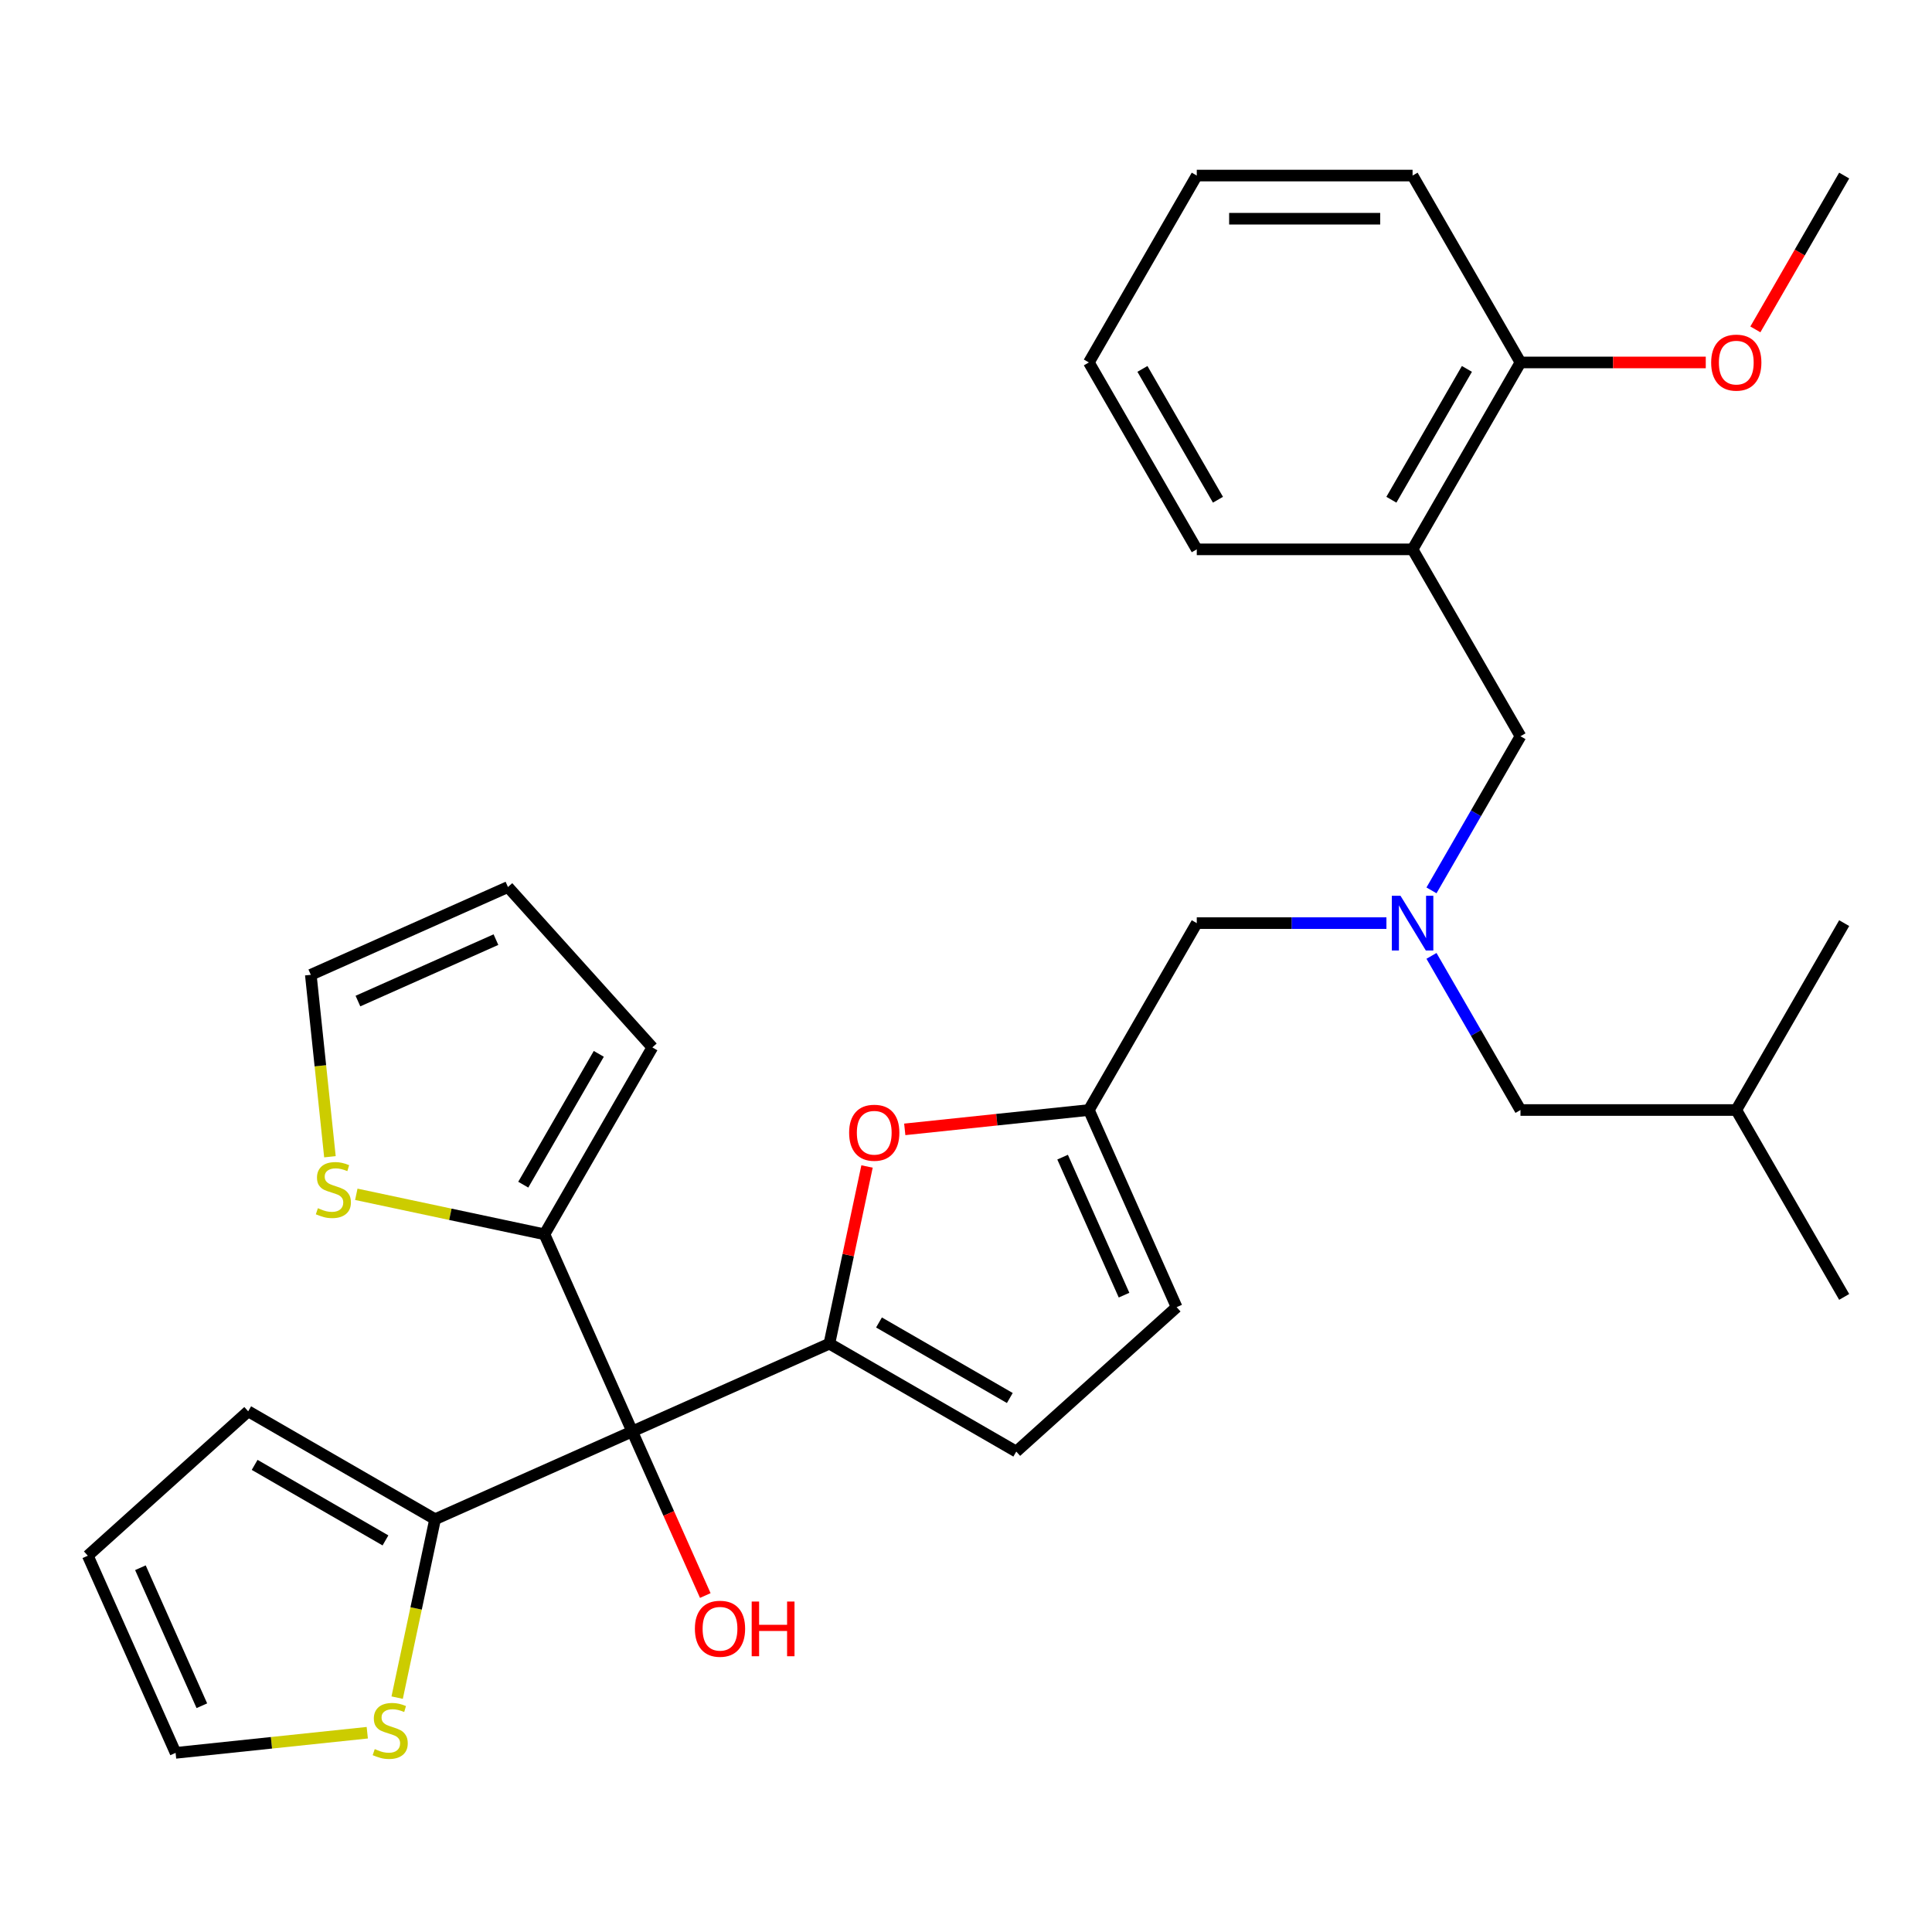 <?xml version='1.0' encoding='iso-8859-1'?>
<svg version='1.1' baseProfile='full'
              xmlns='http://www.w3.org/2000/svg'
                      xmlns:rdkit='http://www.rdkit.org/xml'
                      xmlns:xlink='http://www.w3.org/1999/xlink'
                  xml:space='preserve'
width='1000px' height='1000px' viewBox='0 0 1000 1000'>
<!-- END OF HEADER -->
<rect style='opacity:1.0;fill:#FFFFFF;stroke:none' width='1000' height='1000' x='0' y='0'> </rect>
<path class='bond-0' d='M 205.57,878.69 L 215.384,832.517' style='fill:none;fill-rule:evenodd;stroke:#CCCC00;stroke-width:6px;stroke-linecap:butt;stroke-linejoin:miter;stroke-opacity:1' />
<path class='bond-0' d='M 215.384,832.517 L 225.199,786.344' style='fill:none;fill-rule:evenodd;stroke:#000000;stroke-width:6px;stroke-linecap:butt;stroke-linejoin:miter;stroke-opacity:1' />
<path class='bond-1' d='M 190.102,896.851 L 140.495,902.065' style='fill:none;fill-rule:evenodd;stroke:#CCCC00;stroke-width:6px;stroke-linecap:butt;stroke-linejoin:miter;stroke-opacity:1' />
<path class='bond-1' d='M 140.495,902.065 L 90.887,907.279' style='fill:none;fill-rule:evenodd;stroke:#000000;stroke-width:6px;stroke-linecap:butt;stroke-linejoin:miter;stroke-opacity:1' />
<path class='bond-2' d='M 327.241,740.912 L 225.199,786.344' style='fill:none;fill-rule:evenodd;stroke:#000000;stroke-width:6px;stroke-linecap:butt;stroke-linejoin:miter;stroke-opacity:1' />
<path class='bond-3' d='M 327.241,740.912 L 346.148,783.377' style='fill:none;fill-rule:evenodd;stroke:#000000;stroke-width:6px;stroke-linecap:butt;stroke-linejoin:miter;stroke-opacity:1' />
<path class='bond-3' d='M 346.148,783.377 L 365.055,825.842' style='fill:none;fill-rule:evenodd;stroke:#FF0000;stroke-width:6px;stroke-linecap:butt;stroke-linejoin:miter;stroke-opacity:1' />
<path class='bond-4' d='M 327.241,740.912 L 429.284,695.479' style='fill:none;fill-rule:evenodd;stroke:#000000;stroke-width:6px;stroke-linecap:butt;stroke-linejoin:miter;stroke-opacity:1' />
<path class='bond-5' d='M 327.241,740.912 L 281.809,638.869' style='fill:none;fill-rule:evenodd;stroke:#000000;stroke-width:6px;stroke-linecap:butt;stroke-linejoin:miter;stroke-opacity:1' />
<path class='bond-6' d='M 225.199,786.344 L 128.464,730.494' style='fill:none;fill-rule:evenodd;stroke:#000000;stroke-width:6px;stroke-linecap:butt;stroke-linejoin:miter;stroke-opacity:1' />
<path class='bond-6' d='M 199.518,797.313 L 131.804,758.218' style='fill:none;fill-rule:evenodd;stroke:#000000;stroke-width:6px;stroke-linecap:butt;stroke-linejoin:miter;stroke-opacity:1' />
<path class='bond-7' d='M 740.933,460.857 L 763.964,420.966' style='fill:none;fill-rule:evenodd;stroke:#0000FF;stroke-width:6px;stroke-linecap:butt;stroke-linejoin:miter;stroke-opacity:1' />
<path class='bond-7' d='M 763.964,420.966 L 786.996,381.075' style='fill:none;fill-rule:evenodd;stroke:#000000;stroke-width:6px;stroke-linecap:butt;stroke-linejoin:miter;stroke-opacity:1' />
<path class='bond-8' d='M 740.933,494.762 L 763.964,534.653' style='fill:none;fill-rule:evenodd;stroke:#0000FF;stroke-width:6px;stroke-linecap:butt;stroke-linejoin:miter;stroke-opacity:1' />
<path class='bond-8' d='M 763.964,534.653 L 786.996,574.544' style='fill:none;fill-rule:evenodd;stroke:#000000;stroke-width:6px;stroke-linecap:butt;stroke-linejoin:miter;stroke-opacity:1' />
<path class='bond-9' d='M 717.613,477.809 L 668.53,477.809' style='fill:none;fill-rule:evenodd;stroke:#0000FF;stroke-width:6px;stroke-linecap:butt;stroke-linejoin:miter;stroke-opacity:1' />
<path class='bond-9' d='M 668.53,477.809 L 619.446,477.809' style='fill:none;fill-rule:evenodd;stroke:#000000;stroke-width:6px;stroke-linecap:butt;stroke-linejoin:miter;stroke-opacity:1' />
<path class='bond-10' d='M 429.284,695.479 L 439.031,649.626' style='fill:none;fill-rule:evenodd;stroke:#000000;stroke-width:6px;stroke-linecap:butt;stroke-linejoin:miter;stroke-opacity:1' />
<path class='bond-10' d='M 439.031,649.626 L 448.777,603.773' style='fill:none;fill-rule:evenodd;stroke:#FF0000;stroke-width:6px;stroke-linecap:butt;stroke-linejoin:miter;stroke-opacity:1' />
<path class='bond-11' d='M 429.284,695.479 L 526.019,751.329' style='fill:none;fill-rule:evenodd;stroke:#000000;stroke-width:6px;stroke-linecap:butt;stroke-linejoin:miter;stroke-opacity:1' />
<path class='bond-11' d='M 454.965,684.51 L 522.679,723.605' style='fill:none;fill-rule:evenodd;stroke:#000000;stroke-width:6px;stroke-linecap:butt;stroke-linejoin:miter;stroke-opacity:1' />
<path class='bond-12' d='M 786.996,574.544 L 898.696,574.544' style='fill:none;fill-rule:evenodd;stroke:#000000;stroke-width:6px;stroke-linecap:butt;stroke-linejoin:miter;stroke-opacity:1' />
<path class='bond-13' d='M 786.996,381.075 L 731.146,284.34' style='fill:none;fill-rule:evenodd;stroke:#000000;stroke-width:6px;stroke-linecap:butt;stroke-linejoin:miter;stroke-opacity:1' />
<path class='bond-14' d='M 898.696,574.544 L 954.545,671.279' style='fill:none;fill-rule:evenodd;stroke:#000000;stroke-width:6px;stroke-linecap:butt;stroke-linejoin:miter;stroke-opacity:1' />
<path class='bond-15' d='M 898.696,574.544 L 954.545,477.809' style='fill:none;fill-rule:evenodd;stroke:#000000;stroke-width:6px;stroke-linecap:butt;stroke-linejoin:miter;stroke-opacity:1' />
<path class='bond-16' d='M 731.146,284.34 L 786.996,187.605' style='fill:none;fill-rule:evenodd;stroke:#000000;stroke-width:6px;stroke-linecap:butt;stroke-linejoin:miter;stroke-opacity:1' />
<path class='bond-16' d='M 720.176,258.659 L 759.271,190.945' style='fill:none;fill-rule:evenodd;stroke:#000000;stroke-width:6px;stroke-linecap:butt;stroke-linejoin:miter;stroke-opacity:1' />
<path class='bond-17' d='M 731.146,284.34 L 619.446,284.34' style='fill:none;fill-rule:evenodd;stroke:#000000;stroke-width:6px;stroke-linecap:butt;stroke-linejoin:miter;stroke-opacity:1' />
<path class='bond-18' d='M 786.996,187.605 L 834.949,187.605' style='fill:none;fill-rule:evenodd;stroke:#000000;stroke-width:6px;stroke-linecap:butt;stroke-linejoin:miter;stroke-opacity:1' />
<path class='bond-18' d='M 834.949,187.605 L 882.903,187.605' style='fill:none;fill-rule:evenodd;stroke:#FF0000;stroke-width:6px;stroke-linecap:butt;stroke-linejoin:miter;stroke-opacity:1' />
<path class='bond-19' d='M 786.996,187.605 L 731.146,90.87' style='fill:none;fill-rule:evenodd;stroke:#000000;stroke-width:6px;stroke-linecap:butt;stroke-linejoin:miter;stroke-opacity:1' />
<path class='bond-20' d='M 908.575,170.492 L 931.56,130.681' style='fill:none;fill-rule:evenodd;stroke:#FF0000;stroke-width:6px;stroke-linecap:butt;stroke-linejoin:miter;stroke-opacity:1' />
<path class='bond-20' d='M 931.56,130.681 L 954.545,90.87' style='fill:none;fill-rule:evenodd;stroke:#000000;stroke-width:6px;stroke-linecap:butt;stroke-linejoin:miter;stroke-opacity:1' />
<path class='bond-21' d='M 619.446,284.34 L 563.596,187.605' style='fill:none;fill-rule:evenodd;stroke:#000000;stroke-width:6px;stroke-linecap:butt;stroke-linejoin:miter;stroke-opacity:1' />
<path class='bond-21' d='M 630.415,258.659 L 591.32,190.945' style='fill:none;fill-rule:evenodd;stroke:#000000;stroke-width:6px;stroke-linecap:butt;stroke-linejoin:miter;stroke-opacity:1' />
<path class='bond-22' d='M 731.146,90.87 L 619.446,90.87' style='fill:none;fill-rule:evenodd;stroke:#000000;stroke-width:6px;stroke-linecap:butt;stroke-linejoin:miter;stroke-opacity:1' />
<path class='bond-22' d='M 714.391,113.21 L 636.201,113.21' style='fill:none;fill-rule:evenodd;stroke:#000000;stroke-width:6px;stroke-linecap:butt;stroke-linejoin:miter;stroke-opacity:1' />
<path class='bond-23' d='M 563.596,187.605 L 619.446,90.87' style='fill:none;fill-rule:evenodd;stroke:#000000;stroke-width:6px;stroke-linecap:butt;stroke-linejoin:miter;stroke-opacity:1' />
<path class='bond-24' d='M 468.301,584.56 L 515.948,579.552' style='fill:none;fill-rule:evenodd;stroke:#FF0000;stroke-width:6px;stroke-linecap:butt;stroke-linejoin:miter;stroke-opacity:1' />
<path class='bond-24' d='M 515.948,579.552 L 563.596,574.544' style='fill:none;fill-rule:evenodd;stroke:#000000;stroke-width:6px;stroke-linecap:butt;stroke-linejoin:miter;stroke-opacity:1' />
<path class='bond-25' d='M 563.596,574.544 L 609.028,676.587' style='fill:none;fill-rule:evenodd;stroke:#000000;stroke-width:6px;stroke-linecap:butt;stroke-linejoin:miter;stroke-opacity:1' />
<path class='bond-25' d='M 550.002,598.937 L 581.805,670.367' style='fill:none;fill-rule:evenodd;stroke:#000000;stroke-width:6px;stroke-linecap:butt;stroke-linejoin:miter;stroke-opacity:1' />
<path class='bond-26' d='M 563.596,574.544 L 619.446,477.809' style='fill:none;fill-rule:evenodd;stroke:#000000;stroke-width:6px;stroke-linecap:butt;stroke-linejoin:miter;stroke-opacity:1' />
<path class='bond-27' d='M 609.028,676.587 L 526.019,751.329' style='fill:none;fill-rule:evenodd;stroke:#000000;stroke-width:6px;stroke-linecap:butt;stroke-linejoin:miter;stroke-opacity:1' />
<path class='bond-28' d='M 128.464,730.494 L 45.455,805.236' style='fill:none;fill-rule:evenodd;stroke:#000000;stroke-width:6px;stroke-linecap:butt;stroke-linejoin:miter;stroke-opacity:1' />
<path class='bond-29' d='M 45.455,805.236 L 90.887,907.279' style='fill:none;fill-rule:evenodd;stroke:#000000;stroke-width:6px;stroke-linecap:butt;stroke-linejoin:miter;stroke-opacity:1' />
<path class='bond-29' d='M 72.678,811.456 L 104.481,882.886' style='fill:none;fill-rule:evenodd;stroke:#000000;stroke-width:6px;stroke-linecap:butt;stroke-linejoin:miter;stroke-opacity:1' />
<path class='bond-30' d='M 184.423,618.169 L 233.116,628.519' style='fill:none;fill-rule:evenodd;stroke:#CCCC00;stroke-width:6px;stroke-linecap:butt;stroke-linejoin:miter;stroke-opacity:1' />
<path class='bond-30' d='M 233.116,628.519 L 281.809,638.869' style='fill:none;fill-rule:evenodd;stroke:#000000;stroke-width:6px;stroke-linecap:butt;stroke-linejoin:miter;stroke-opacity:1' />
<path class='bond-31' d='M 170.773,598.732 L 165.823,551.645' style='fill:none;fill-rule:evenodd;stroke:#CCCC00;stroke-width:6px;stroke-linecap:butt;stroke-linejoin:miter;stroke-opacity:1' />
<path class='bond-31' d='M 165.823,551.645 L 160.874,504.557' style='fill:none;fill-rule:evenodd;stroke:#000000;stroke-width:6px;stroke-linecap:butt;stroke-linejoin:miter;stroke-opacity:1' />
<path class='bond-32' d='M 281.809,638.869 L 337.659,542.134' style='fill:none;fill-rule:evenodd;stroke:#000000;stroke-width:6px;stroke-linecap:butt;stroke-linejoin:miter;stroke-opacity:1' />
<path class='bond-32' d='M 270.84,613.188 L 309.935,545.474' style='fill:none;fill-rule:evenodd;stroke:#000000;stroke-width:6px;stroke-linecap:butt;stroke-linejoin:miter;stroke-opacity:1' />
<path class='bond-33' d='M 337.659,542.134 L 262.917,459.125' style='fill:none;fill-rule:evenodd;stroke:#000000;stroke-width:6px;stroke-linecap:butt;stroke-linejoin:miter;stroke-opacity:1' />
<path class='bond-34' d='M 262.917,459.125 L 160.874,504.557' style='fill:none;fill-rule:evenodd;stroke:#000000;stroke-width:6px;stroke-linecap:butt;stroke-linejoin:miter;stroke-opacity:1' />
<path class='bond-34' d='M 256.697,486.348 L 185.267,518.151' style='fill:none;fill-rule:evenodd;stroke:#000000;stroke-width:6px;stroke-linecap:butt;stroke-linejoin:miter;stroke-opacity:1' />
<path  class='atom-0' d='M 193.975 905.323
Q 194.295 905.443, 195.615 906.003
Q 196.935 906.563, 198.375 906.923
Q 199.855 907.243, 201.295 907.243
Q 203.975 907.243, 205.535 905.963
Q 207.095 904.643, 207.095 902.363
Q 207.095 900.803, 206.295 899.843
Q 205.535 898.883, 204.335 898.363
Q 203.135 897.843, 201.135 897.243
Q 198.615 896.483, 197.095 895.763
Q 195.615 895.043, 194.535 893.523
Q 193.495 892.003, 193.495 889.443
Q 193.495 885.883, 195.895 883.683
Q 198.335 881.483, 203.135 881.483
Q 206.415 881.483, 210.135 883.043
L 209.215 886.123
Q 205.815 884.723, 203.255 884.723
Q 200.495 884.723, 198.975 885.883
Q 197.455 887.003, 197.495 888.963
Q 197.495 890.483, 198.255 891.403
Q 199.055 892.323, 200.175 892.843
Q 201.335 893.363, 203.255 893.963
Q 205.815 894.763, 207.335 895.563
Q 208.855 896.363, 209.935 898.003
Q 211.055 899.603, 211.055 902.363
Q 211.055 906.283, 208.415 908.403
Q 205.815 910.483, 201.455 910.483
Q 198.935 910.483, 197.015 909.923
Q 195.135 909.403, 192.895 908.483
L 193.975 905.323
' fill='#CCCC00'/>
<path  class='atom-2' d='M 359.674 843.034
Q 359.674 836.234, 363.034 832.434
Q 366.394 828.634, 372.674 828.634
Q 378.954 828.634, 382.314 832.434
Q 385.674 836.234, 385.674 843.034
Q 385.674 849.914, 382.274 853.834
Q 378.874 857.714, 372.674 857.714
Q 366.434 857.714, 363.034 853.834
Q 359.674 849.954, 359.674 843.034
M 372.674 854.514
Q 376.994 854.514, 379.314 851.634
Q 381.674 848.714, 381.674 843.034
Q 381.674 837.474, 379.314 834.674
Q 376.994 831.834, 372.674 831.834
Q 368.354 831.834, 365.994 834.634
Q 363.674 837.434, 363.674 843.034
Q 363.674 848.754, 365.994 851.634
Q 368.354 854.514, 372.674 854.514
' fill='#FF0000'/>
<path  class='atom-2' d='M 389.074 828.954
L 392.914 828.954
L 392.914 840.994
L 407.394 840.994
L 407.394 828.954
L 411.234 828.954
L 411.234 857.274
L 407.394 857.274
L 407.394 844.194
L 392.914 844.194
L 392.914 857.274
L 389.074 857.274
L 389.074 828.954
' fill='#FF0000'/>
<path  class='atom-4' d='M 724.886 463.649
L 734.166 478.649
Q 735.086 480.129, 736.566 482.809
Q 738.046 485.489, 738.126 485.649
L 738.126 463.649
L 741.886 463.649
L 741.886 491.969
L 738.006 491.969
L 728.046 475.569
Q 726.886 473.649, 725.646 471.449
Q 724.446 469.249, 724.086 468.569
L 724.086 491.969
L 720.406 491.969
L 720.406 463.649
L 724.886 463.649
' fill='#0000FF'/>
<path  class='atom-11' d='M 885.696 187.685
Q 885.696 180.885, 889.056 177.085
Q 892.416 173.285, 898.696 173.285
Q 904.976 173.285, 908.336 177.085
Q 911.696 180.885, 911.696 187.685
Q 911.696 194.565, 908.296 198.485
Q 904.896 202.365, 898.696 202.365
Q 892.456 202.365, 889.056 198.485
Q 885.696 194.605, 885.696 187.685
M 898.696 199.165
Q 903.016 199.165, 905.336 196.285
Q 907.696 193.365, 907.696 187.685
Q 907.696 182.125, 905.336 179.325
Q 903.016 176.485, 898.696 176.485
Q 894.376 176.485, 892.016 179.285
Q 889.696 182.085, 889.696 187.685
Q 889.696 193.405, 892.016 196.285
Q 894.376 199.165, 898.696 199.165
' fill='#FF0000'/>
<path  class='atom-19' d='M 439.508 586.3
Q 439.508 579.5, 442.868 575.7
Q 446.228 571.9, 452.508 571.9
Q 458.788 571.9, 462.148 575.7
Q 465.508 579.5, 465.508 586.3
Q 465.508 593.18, 462.108 597.1
Q 458.708 600.98, 452.508 600.98
Q 446.268 600.98, 442.868 597.1
Q 439.508 593.22, 439.508 586.3
M 452.508 597.78
Q 456.828 597.78, 459.148 594.9
Q 461.508 591.98, 461.508 586.3
Q 461.508 580.74, 459.148 577.94
Q 456.828 575.1, 452.508 575.1
Q 448.188 575.1, 445.828 577.9
Q 443.508 580.7, 443.508 586.3
Q 443.508 592.02, 445.828 594.9
Q 448.188 597.78, 452.508 597.78
' fill='#FF0000'/>
<path  class='atom-27' d='M 164.55 625.365
Q 164.87 625.485, 166.19 626.045
Q 167.51 626.605, 168.95 626.965
Q 170.43 627.285, 171.87 627.285
Q 174.55 627.285, 176.11 626.005
Q 177.67 624.685, 177.67 622.405
Q 177.67 620.845, 176.87 619.885
Q 176.11 618.925, 174.91 618.405
Q 173.71 617.885, 171.71 617.285
Q 169.19 616.525, 167.67 615.805
Q 166.19 615.085, 165.11 613.565
Q 164.07 612.045, 164.07 609.485
Q 164.07 605.925, 166.47 603.725
Q 168.91 601.525, 173.71 601.525
Q 176.99 601.525, 180.71 603.085
L 179.79 606.165
Q 176.39 604.765, 173.83 604.765
Q 171.07 604.765, 169.55 605.925
Q 168.03 607.045, 168.07 609.005
Q 168.07 610.525, 168.83 611.445
Q 169.63 612.365, 170.75 612.885
Q 171.91 613.405, 173.83 614.005
Q 176.39 614.805, 177.91 615.605
Q 179.43 616.405, 180.51 618.045
Q 181.63 619.645, 181.63 622.405
Q 181.63 626.325, 178.99 628.445
Q 176.39 630.525, 172.03 630.525
Q 169.51 630.525, 167.59 629.965
Q 165.71 629.445, 163.47 628.525
L 164.55 625.365
' fill='#CCCC00'/>
</svg>
